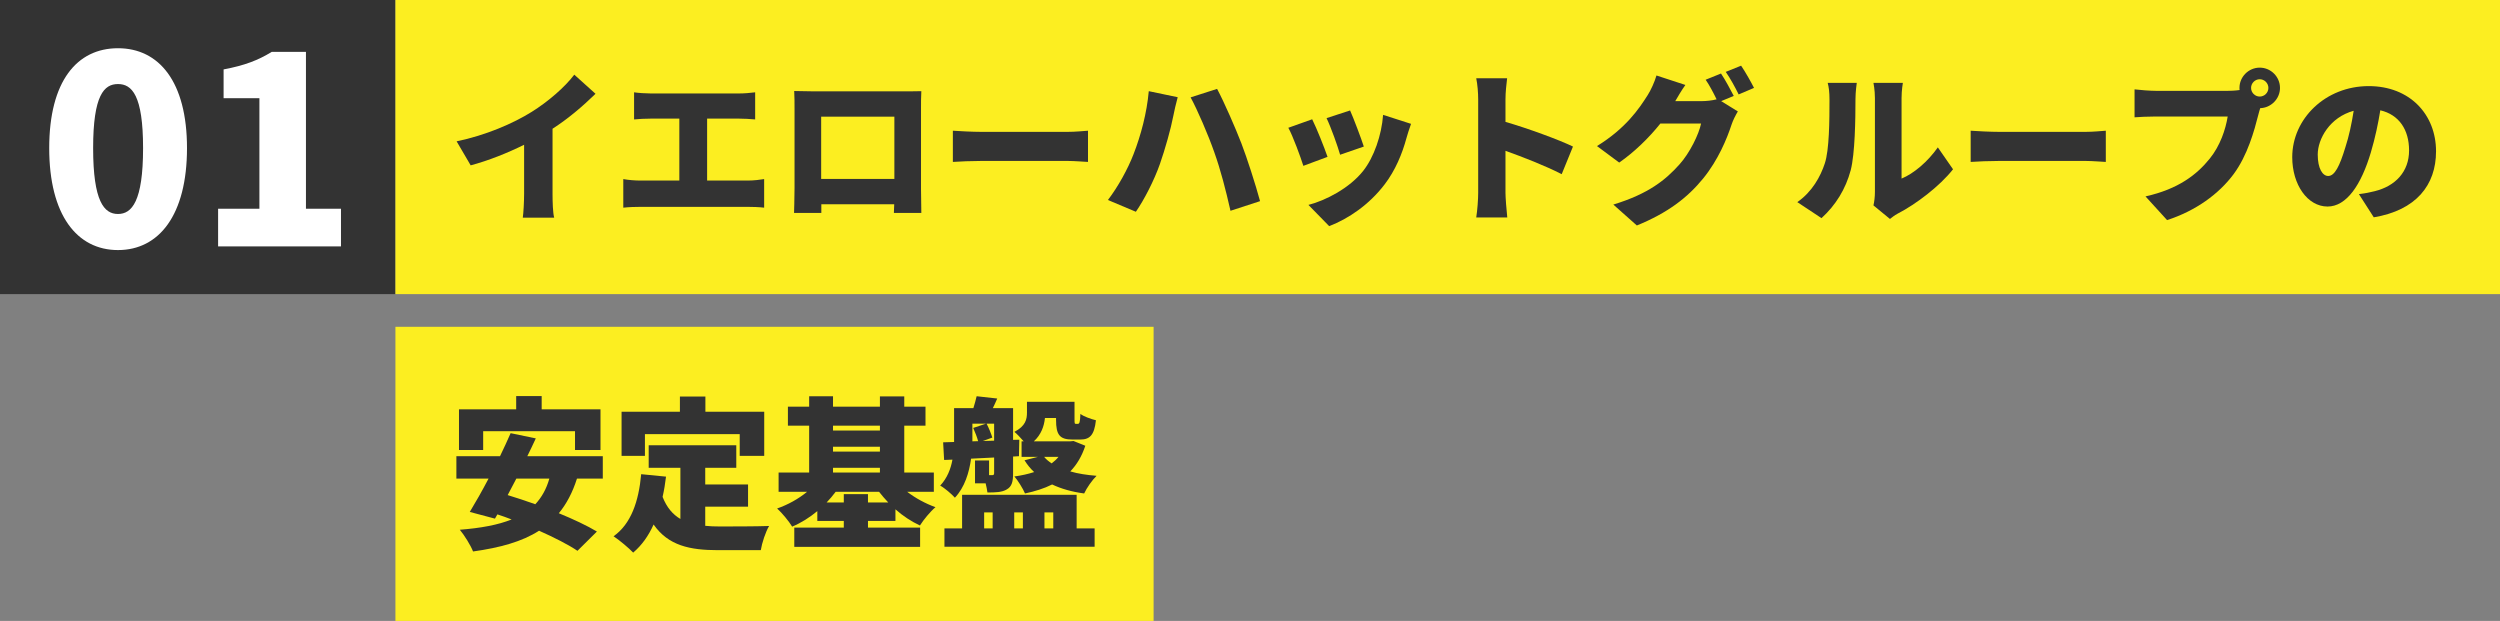 <?xml version="1.0" encoding="UTF-8"?><svg id="b" xmlns="http://www.w3.org/2000/svg" width="765" height="190" viewBox="0 0 765 190"><rect x="0" y="0" width="765" height="190" fill="#808080" stroke="none"/><defs><style>.d{fill:#fcee21;}.e{fill:#fff;}.f{fill:#333;}</style></defs><g id="c"><rect class="f" width="121" height="90"/><rect class="d" x="121" y="100" width="232" height="90"/><path class="f" d="M176.552,146.449c-1.35,4.25-3.2,7.75-5.55,10.601,4.5,1.85,8.651,3.8,11.651,5.6l-5.95,5.9c-2.8-1.9-7.051-4.05-11.751-6.15-5.2,3.35-11.951,5.2-20.201,6.351-.65-1.75-2.7-5.05-4.05-6.65,6.351-.5,11.651-1.45,15.851-3.15-1.45-.55-2.9-1.1-4.35-1.55l-.75,1.3-7.7-2.05c1.7-2.8,3.75-6.4,5.75-10.201h-9.851v-6.85h13.351c1.15-2.45,2.3-4.8,3.25-7.051l7.701,1.6c-.8,1.75-1.7,3.601-2.6,5.451h23.102v6.85h-7.901ZM147.851,137.698h-7.4v-12.451h17.501v-4.05h7.801v4.05h18.001v12.451h-7.801v-5.75h-28.102v5.75ZM158.001,146.449c-.9,1.75-1.8,3.45-2.65,5.05,2.65.8,5.5,1.75,8.451,2.8,1.95-2.1,3.4-4.65,4.3-7.851h-10.101Z"/><path class="f" d="M215.802,160.9c1.4.15,2.85.2,4.35.2,3.15,0,11.301,0,15.201-.15-1.05,1.7-2.2,5.2-2.55,7.4h-13.051c-8.701,0-15.251-1.4-19.751-7.85-1.55,3.45-3.601,6.35-6.25,8.6-1.2-1.3-4.3-3.9-6-5,5.351-3.8,7.701-10.651,8.451-19.001l7.6.75c-.25,2.15-.6,4.25-1.05,6.2,1.3,3.3,3.15,5.4,5.45,6.75v-15.651h-9.701v-6.9h26.802v6.9h-9.5v5.1h13.101v6.8h-13.101v5.851ZM197.351,139.499h-7.15v-13.501h17.851v-4.65h7.8v4.65h18.001v13.501h-7.5v-6.65h-29.002v6.65Z"/><path class="f" d="M265.602,159.4v2.05h15.951v5.9h-38.502v-5.9h15.151v-2.05h-8.101v-3c-2.35,1.95-4.95,3.601-7.7,4.75-1-1.65-3.1-4.2-4.601-5.55,3.3-1.15,6.551-2.95,9.151-5.101h-8.701v-5.9h9.351v-14.351h-6.5v-5.8h6.5v-3.2h7.3v3.2h14.351v-3.15h7.451v3.15h6.5v5.8h-6.5v14.351h9.05v5.9h-8.15c2.55,1.95,5.6,3.601,8.65,4.7-1.55,1.3-3.7,3.9-4.75,5.601-2.601-1.2-5.201-2.9-7.5-4.95v3.55h-8.401ZM258.201,153.75v-2.55h7.4v2.55h6.201c-1-1.05-1.95-2.15-2.8-3.25h-13.301c-.85,1.15-1.75,2.2-2.75,3.25h5.25ZM254.901,130.248v1.5h14.351v-1.5h-14.351ZM254.901,138.198h14.351v-1.5h-14.351v1.5ZM254.901,144.599h14.351v-1.45h-14.351v1.45Z"/><path class="f" d="M297.15,140.349c-.6,4.3-1.95,8.75-4.95,11.951-.9-1.05-3.25-3.05-4.5-3.7,2.15-2.3,3.25-5.15,3.75-7.951l-2.55.1-.3-5.4,3.35-.1v-10.351h5.9c.4-1.25.75-2.6,1-3.65l6.3.7c-.45,1.05-.9,2.05-1.35,2.95h6.201v9.701l1.9-.05-.1,5.05-1.8.1v5.15c0,2.5-.35,4-1.9,4.9-1.5.9-3.4.95-5.95.95-.1-.8-.3-1.8-.55-2.8h-3.25v-7h4.3v4.5h.95c.45,0,.6-.15.6-.65v-4.75l-7.051.35ZM329.453,161.7h5.5v5.601h-45.953v-5.601h5.4v-10.3h35.052v10.3ZM297.551,135.048l1.75-.05c-.3-1.2-.95-2.8-1.5-4.05l3.9-1.3h-4.15v5.4ZM304.201,129.648h-2.3c.7,1.35,1.4,3.1,1.75,4.25l-2.9,1.05,3.45-.1v-5.2ZM301.151,161.7h2.6v-4.9h-2.6v4.9ZM310.352,156.8v4.9h2.65v-4.9h-2.65ZM332.103,136.398c-1.05,3.2-2.6,5.8-4.6,7.851,2.35.7,5.05,1.1,8.05,1.35-1.35,1.3-3.05,3.75-3.8,5.4-3.8-.5-7.051-1.45-9.801-2.75-2.5,1.25-5.25,2.1-8.3,2.75-.6-1.45-2.25-4.1-3.25-5.2,2.2-.3,4.2-.75,6.05-1.35-1.15-1.05-2.1-2.25-2.95-3.6l4.101-1.05h-5v-4.75h.65c-.95-1.1-2.15-2.35-2.85-2.9,3.45-1.8,3.85-3.85,3.85-5.95v-3.25h14.551v5.5c0,1.15.05,1.25.45,1.25h.55c.5,0,.7-.4.8-3.05,1,.8,3.3,1.6,4.75,1.95-.5,4.601-1.9,5.9-4.8,5.9h-2.4c-3.9,0-5-1.45-5-6v-.6h-3.4c-.25,2.5-1.15,5.1-3.4,7.15h11.101l1.05-.1,3.6,1.45ZM319.502,139.798c.6.75,1.4,1.4,2.3,2.0.8-.6,1.5-1.25,2.1-2h-4.4ZM319.602,156.8v4.9h2.7v-4.9h-2.7Z"/><rect class="d" x="121" width="644" height="90"/><path class="f" d="M169.077,59.35c0,2.4.1,5.851.5,7.25h-9.601c.2-1.35.4-4.85.4-7.25v-15.051c-5.05,2.5-10.901,4.85-16.351,6.3l-4.3-7.351c8.951-1.85,17.351-5.5,22.951-9,5.05-3.15,10.201-7.6,13.051-11.4l6.5,5.85c-4,3.9-8.351,7.601-13.151,10.701v19.951Z"/><path class="f" d="M228.878,55.25c1.9,0,3.65-.25,4.95-.45v8.75c-1.45-.2-3.7-.25-4.95-.25h-32.952c-1.55,0-3.45.05-5.2.25v-8.75c1.65.3,3.6.45,5.2.45h11.951v-18.951h-8.8c-1.55,0-3.75.1-5.05.25v-8.3c1.3.2,3.5.35,5.05.35h27.102c1.5,0,3.35-.15,4.9-.35v8.3c-1.6-.15-3.45-.25-4.9-.25h-9.801v18.951h12.501Z"/><path class="f" d="M281.828,57.7c0,2.15.1,7.45.1,7.45h-8.4l.1-2.65h-22.301v2.65h-8.351s.15-4.8.15-7.55v-24.301c0-1.6,0-3.9-.1-5.451,2.05.05,4.3.1,5.75.1h27.902c1.35,0,3.25,0,5.25-.05-.1,1.65-.1,3.7-.1,5.4v24.401ZM251.276,35.698v19.051h22.401v-19.051h-22.401Z"/><path class="f" d="M291.576,39.999c2,.15,6.2.35,8.65.35h26.552c2.25,0,4.7-.25,6.15-.35v9.551c-1.3-.05-4.1-.3-6.15-.3h-26.552c-2.85,0-6.6.15-8.65.3v-9.551Z"/><path class="f" d="M351.526,27.898l8.851,1.85c-.45,1.6-1.15,4.6-1.35,5.75-.7,3.75-2.55,10.301-4.101,14.701-1.75,5-4.85,11-7.35,14.601l-8.551-3.6c3.1-4.05,6.101-9.5,7.851-14.051,2.25-5.8,4.05-12.551,4.65-19.251ZM364.327,29.798l8.101-2.6c2.15,4,5.7,12.151,7.45,16.701,1.65,4.3,4.3,12.451,5.7,17.651l-9.05,2.95c-1.45-6.4-3-12.451-4.95-17.901-1.85-5.3-5.15-12.951-7.25-16.801Z"/><path class="f" d="M406.227,47.999l-7.4,2.75c-.85-2.7-3.25-9.25-4.601-11.65l7.301-2.6c1.4,2.8,3.7,8.6,4.7,11.5ZM431.778,37.898c-.7,1.95-1.05,3.15-1.4,4.35-1.3,4.8-3.4,9.901-6.7,14.201-4.65,6.1-10.951,10.451-16.951,12.75l-6.351-6.5c5.301-1.35,12.601-5.15,16.751-10.4,3.3-4.15,5.65-10.951,6.1-17.151l8.551,2.75ZM417.327,44.849l-7.25,2.5c-.7-2.5-2.8-8.401-4.15-11.201l7.2-2.35c1,2.2,3.45,8.7,4.2,11.05Z"/><path class="f" d="M477.878,53.299c-5.05-2.6-11.901-5.25-17.201-7.15v12.851c0,1.35.3,5.3.55,7.551h-9.501c.35-2.15.6-5.5.6-7.551v-28.552c0-2-.2-4.6-.6-6.5h9.451c-.2,1.9-.5,4.1-.5,6.5v6.851c6.75,1.95,16.451,5.5,20.651,7.55l-3.45,8.451Z"/><path class="f" d="M526.678,30.948l5.101,3.15c-.65,1.1-1.45,2.6-1.95,4.1-1.35,4.15-4.051,10.751-8.65,16.401-4.851,5.95-10.9,10.55-20.302,14.401l-7.2-6.4c10.801-3.3,16.001-7.551,20.252-12.301,3.149-3.5,5.949-9.25,6.6-12.501h-12.451c-3.55,4.45-8,8.75-12.6,11.951l-6.801-5.05c8.85-5.45,12.901-11.451,15.551-15.651.9-1.4,2.1-4,2.65-5.95l8.85,2.9c-1.149,1.6-2.35,3.65-3.1,4.95h8.051c1.5,0,3.3-.2,4.6-.55-.949-1.95-2.199-4.35-3.35-6l4.7-1.9c1.25,1.85,3,5.1,3.899,6.85l-3.85,1.6ZM532.778,20.097c1.3,1.9,3.101,5.101,3.95,6.801l-4.7,2c-1.001-2.05-2.601-5-3.95-6.9l4.7-1.9Z"/><path class="f" d="M549.975,61.85c4.551-3.15,7.101-7.851,8.4-11.801,1.4-4.101,1.45-13.301,1.45-19.551,0-2.35-.2-3.8-.55-5.15h8.9s-.4,2.65-.4,5.05c0,6.15-.149,16.601-1.449,21.651-1.551,5.8-4.601,10.75-8.951,14.701l-7.4-4.9ZM573.275,62.85c.251-1.05.451-2.6.451-4.15v-28.702c0-2.45-.451-4.65-.451-4.65h9.002s-.4,2.25-.4,4.7v24.602c3.75-1.55,8-5.15,11.101-9.551l4.649,6.701c-4.05,5.15-11.35,10.701-16.9,13.551-1.15.6-1.7,1.15-2.4,1.65l-5.051-4.15Z"/><path class="f" d="M603.025,39.999c2,.15,6.199.35,8.65.35h26.551c2.251,0,4.701-.25,6.15-.35v9.551c-1.3-.05-4.1-.3-6.15-.3h-26.551c-2.851,0-6.601.15-8.65.3v-9.551Z"/><path class="f" d="M681.727,27.798c.851,0,2.25-.05,3.601-.25-.051-.2-.051-.45-.051-.65,0-3.4,2.801-6.201,6.201-6.201,3.399,0,6.2,2.8,6.2,6.201,0,3.35-2.75,6.1-6.051,6.2-.25.75-.45,1.5-.6,2.1-1.2,4.7-3.25,12.301-7.551,18.101-4.5,6.05-11.551,11.201-20.352,14.051l-6.6-7.25c10.051-2.25,15.7-6.65,19.651-11.551,3.2-3.95,4.85-8.9,5.5-12.9h-22.002c-2.449,0-5.2.15-6.5.25v-8.551c1.55.2,4.851.45,6.5.45h22.052ZM694.127,26.898c0-1.45-1.199-2.65-2.649-2.65s-2.65,1.2-2.65,2.65c0,1.45,1.2,2.65,2.65,2.65s2.649-1.2,2.649-2.65Z"/><path class="f" d="M721.826,59.4c2.1-.25,3.45-.55,4.851-.9,6.3-1.55,10.5-5.95,10.5-12.451,0-6.4-3.1-10.951-8.801-12.301-.649,4-1.55,8.351-2.899,12.901-2.95,9.9-7.4,16.551-13.251,16.551-6.101,0-10.801-6.651-10.801-15.101,0-11.751,10.15-21.751,23.401-21.751,12.601,0,20.602,8.701,20.602,19.951,0,10.401-6.15,18.051-19.052,20.201l-4.55-7.1ZM720.226,33.898c-7.351,2-11,8.651-11,13.401,0,4.3,1.5,6.551,3.2,6.551,2,0,3.5-3,5.25-8.751,1.1-3.35,1.95-7.3,2.55-11.201Z"/><path class="e" d="M15.061,45.319c0-20.48,8.48-30.561,21.041-30.561s21.12,10.24,21.12,30.561c0,20.48-8.56,31.201-21.12,31.201s-21.041-10.721-21.041-31.201ZM43.781,45.319c0-16.24-3.44-19.6-7.68-19.6-4.24,0-7.601,3.359-7.601,19.6,0,16.32,3.36,20.161,7.601,20.161,4.24,0,7.68-3.841,7.68-20.161Z"/><path class="e" d="M66.74,63.88h12.64V30.039h-10.96v-8.8c6.4-1.2,10.56-2.8,14.72-5.36h10.48v48.001h10.72v11.521h-37.601v-11.521Z"/></g></svg>